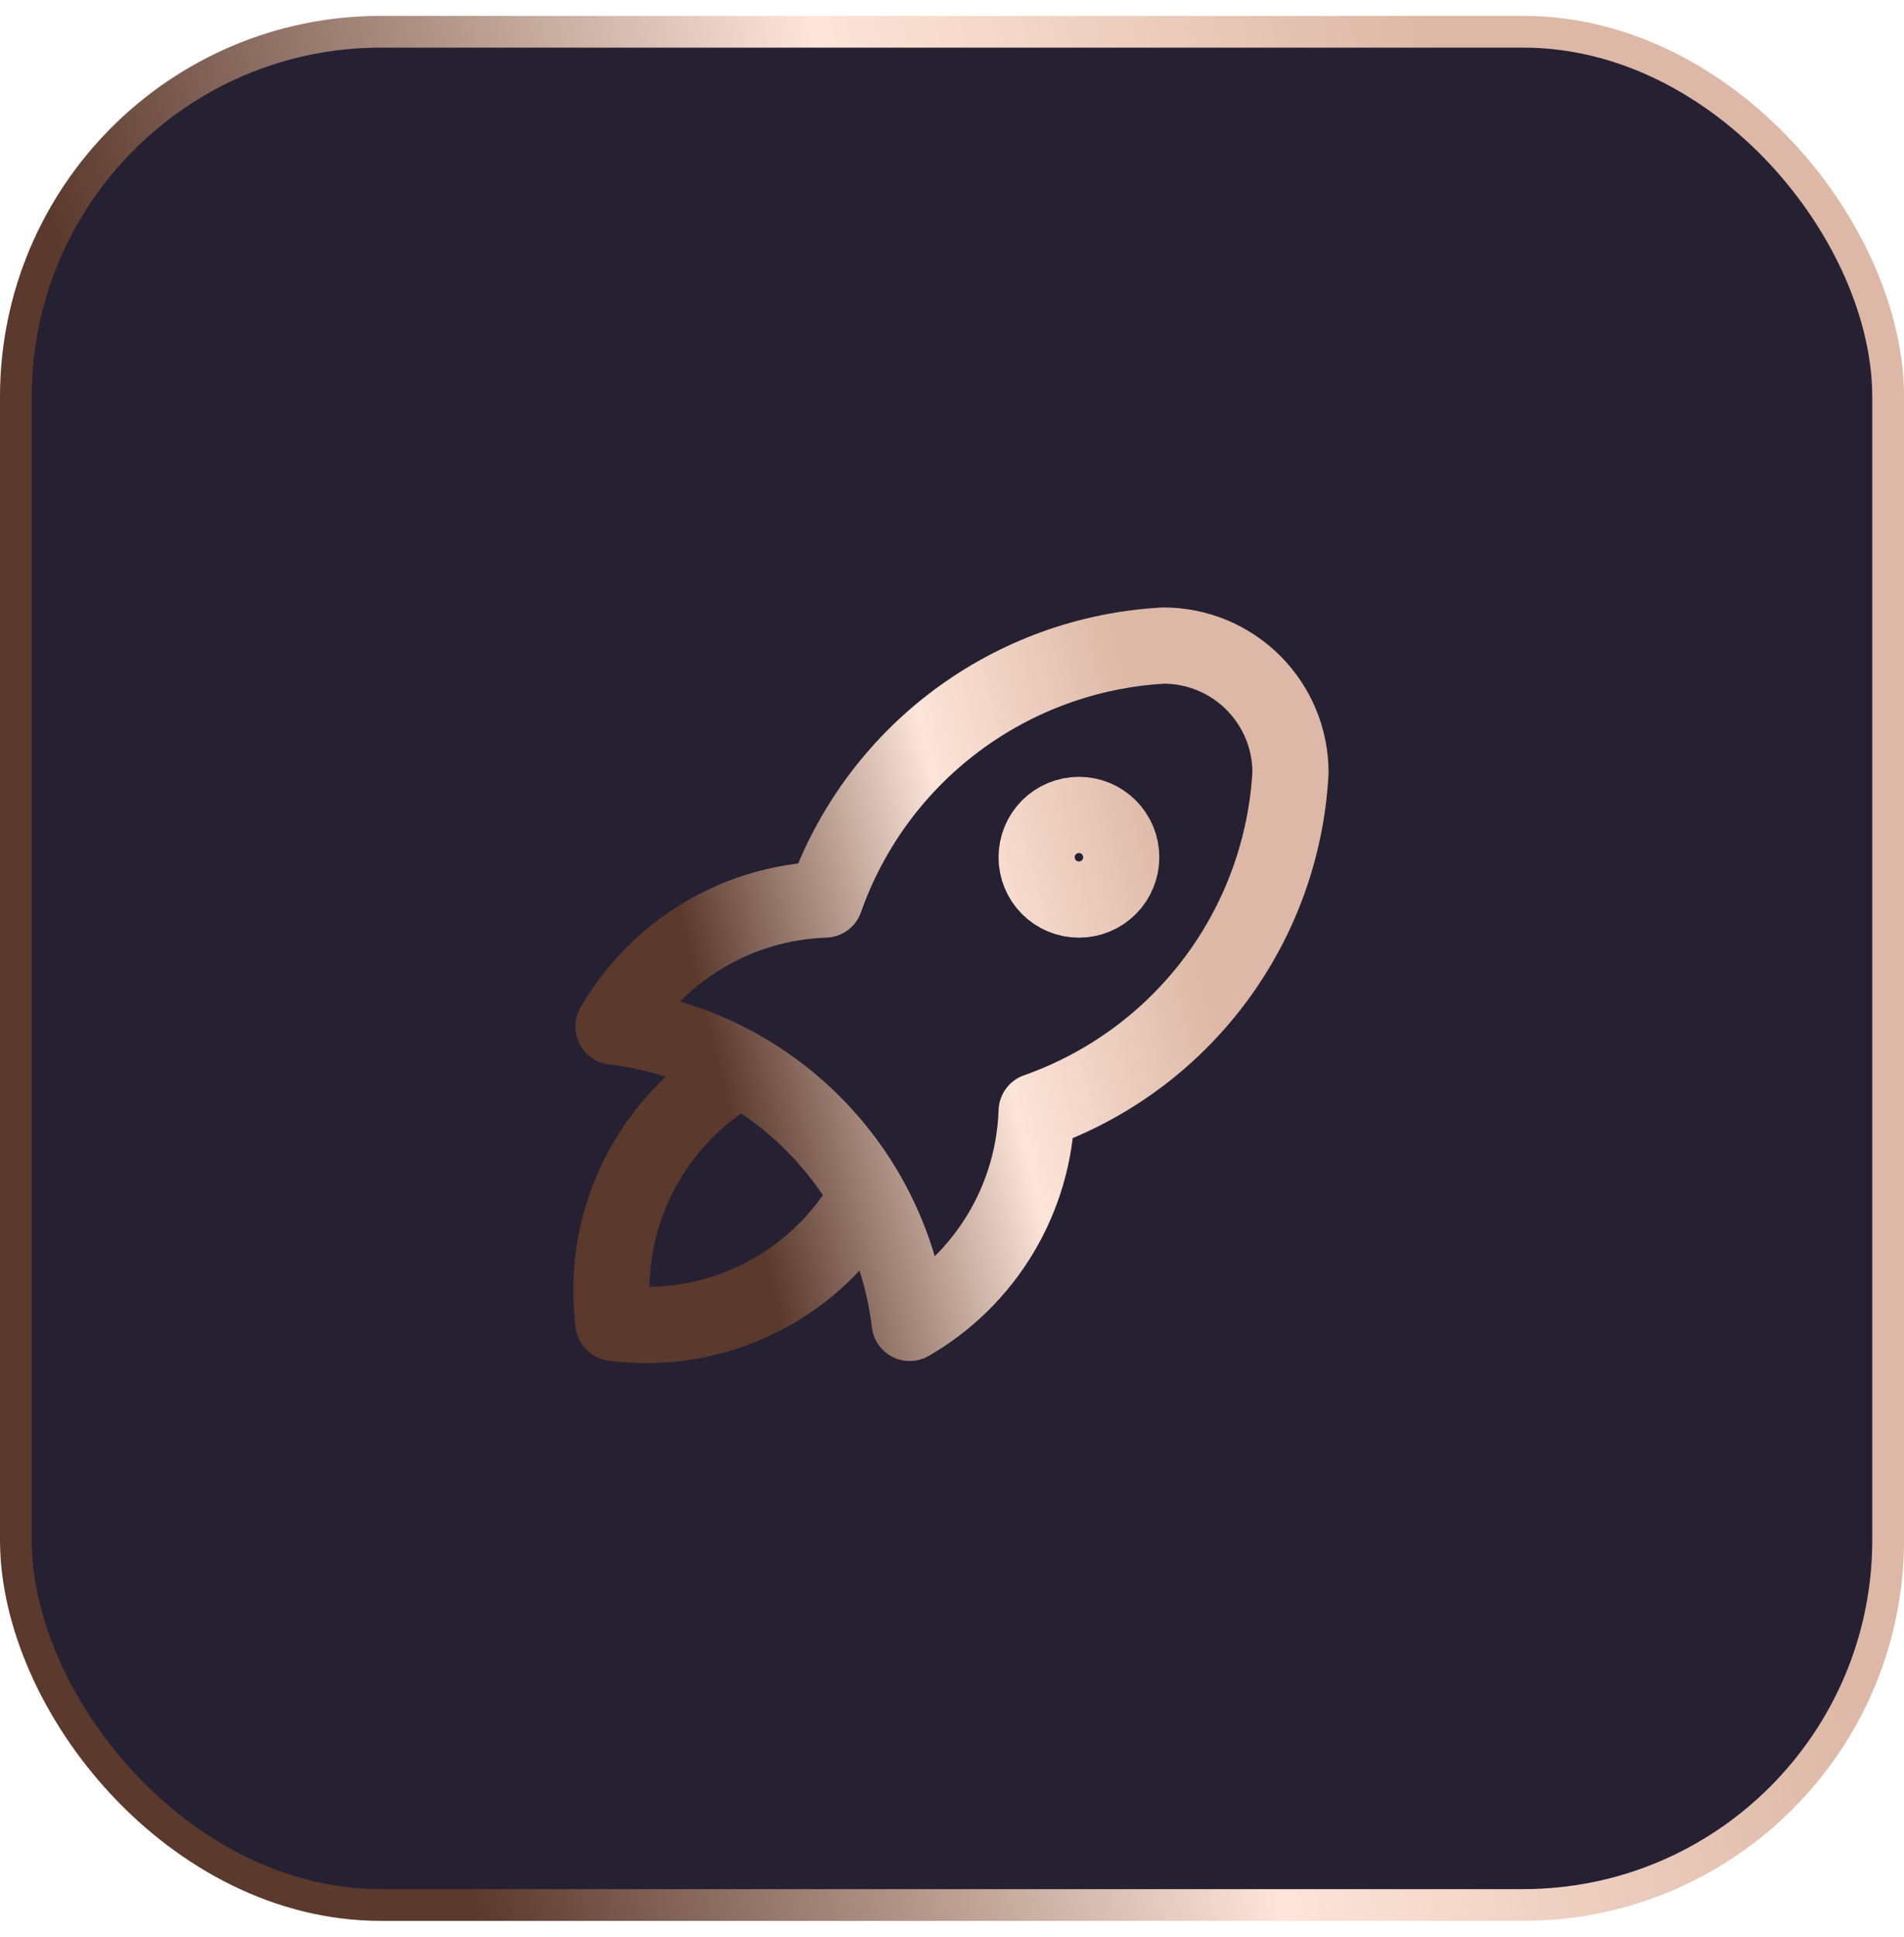 <svg xmlns="http://www.w3.org/2000/svg" width="60" height="61" viewBox="0 0 60 61" fill="none"><rect x="0.5" y="1" width="59" height="59" rx="11.5" fill="#262033"></rect><rect x="0.5" y="1" width="59" height="59" rx="11.5" stroke="url(#paint0_linear_22_5485)"></rect><g clip-path="url(#clip0_22_5485)"><path d="M23.333 33.667C21.946 34.45 20.824 35.63 20.111 37.055C19.398 38.481 19.128 40.086 19.333 41.667C20.914 41.873 22.519 41.602 23.945 40.889C25.37 40.176 26.55 39.054 27.333 37.667M19.333 32.333C21.711 32.616 23.924 33.69 25.617 35.383C27.31 37.076 28.384 39.289 28.667 41.667C29.845 40.987 30.831 40.018 31.531 38.852C32.231 37.685 32.622 36.36 32.667 35C34.906 34.212 36.861 32.779 38.285 30.88C39.709 28.981 40.538 26.703 40.667 24.333C40.667 23.272 40.245 22.255 39.495 21.505C38.745 20.755 37.728 20.333 36.667 20.333C34.297 20.462 32.019 21.291 30.12 22.715C28.221 24.139 26.788 26.094 26 28.333C24.64 28.378 23.315 28.769 22.148 29.469C20.982 30.169 20.013 31.155 19.333 32.333ZM32.667 27C32.667 27.354 32.807 27.693 33.057 27.943C33.307 28.193 33.647 28.333 34 28.333C34.354 28.333 34.693 28.193 34.943 27.943C35.193 27.693 35.333 27.354 35.333 27C35.333 26.646 35.193 26.307 34.943 26.057C34.693 25.807 34.354 25.667 34 25.667C33.647 25.667 33.307 25.807 33.057 26.057C32.807 26.307 32.667 26.646 32.667 27Z" stroke="url(#paint1_linear_22_5485)" stroke-width="2.4" stroke-linecap="round" stroke-linejoin="round"></path></g><defs><linearGradient id="paint0_linear_22_5485" x1="0" y1="0.5" x2="42.3" y2="-10.104" gradientUnits="userSpaceOnUse"><stop stop-color="#5B392D"></stop><stop offset="0.567" stop-color="#FDE5D9"></stop><stop offset="1" stop-color="#DDB8A6"></stop></linearGradient><linearGradient id="paint1_linear_22_5485" x1="19.266" y1="20.333" x2="34.354" y2="16.551" gradientUnits="userSpaceOnUse"><stop stop-color="#5B392D"></stop><stop offset="0.567" stop-color="#FDE5D9"></stop><stop offset="1" stop-color="#DDB8A6"></stop></linearGradient><clipPath id="clip0_22_5485"><rect width="32" height="32" fill="white" transform="translate(14 15)"></rect></clipPath></defs></svg>